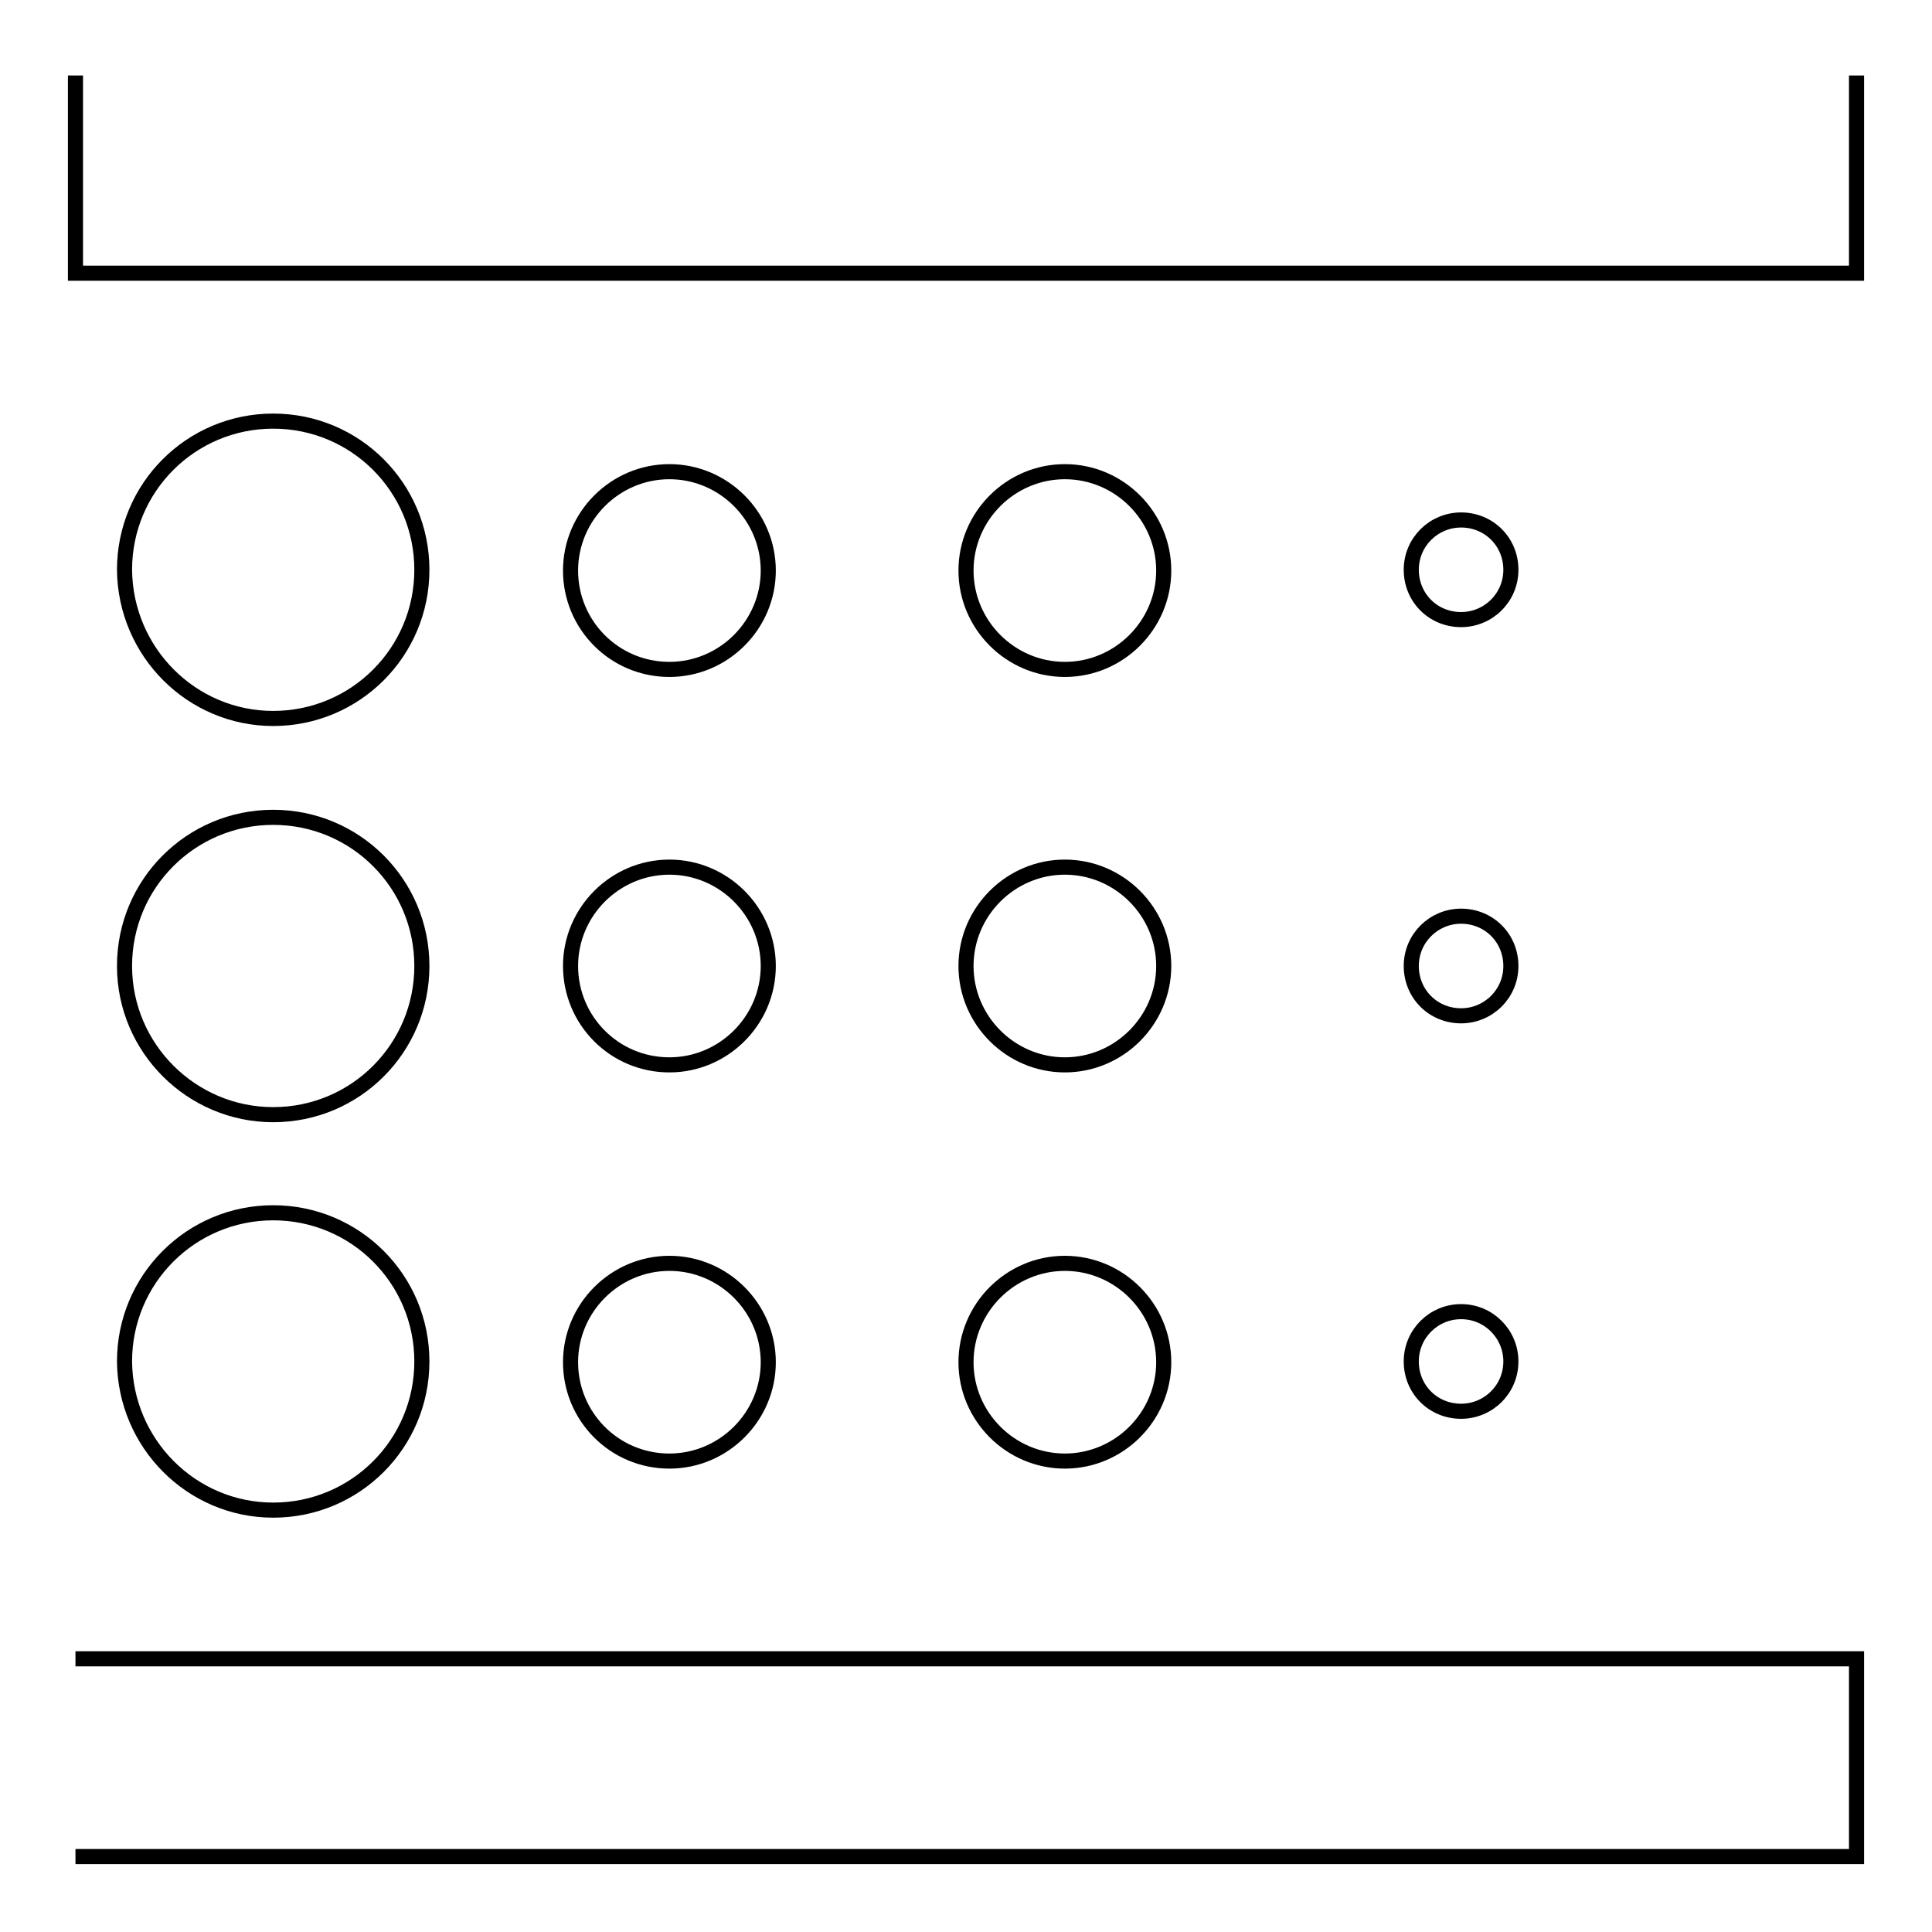 <?xml version="1.0" encoding="utf-8"?>
<!-- Svg Vector Icons : http://www.onlinewebfonts.com/icon -->
<!DOCTYPE svg PUBLIC "-//W3C//DTD SVG 1.1//EN" "http://www.w3.org/Graphics/SVG/1.1/DTD/svg11.dtd">
<svg version="1.1" xmlns="http://www.w3.org/2000/svg" xmlns:xlink="http://www.w3.org/1999/xlink" x="0px" y="0px" viewBox="0 0 256 256" enable-background="new 0 0 256 256" xml:space="preserve">
<g> <path stroke-width="2" fill-opacity="0" stroke="#000000"  d="M141.1,193.6c7.2,0,13.1-5.9,13.1-13.1l0,0c0-7.2-5.9-13.1-13.1-13.1l0,0c-7.2,0-13.1,5.9-13.1,13.1l0,0 C128,187.7,133.9,193.6,141.1,193.6L141.1,193.6 M141.1,141.1c7.2,0,13.1-5.9,13.1-13.1l0,0c0-7.2-5.9-13.1-13.1-13.1l0,0 c-7.2,0-13.1,5.9-13.1,13.1l0,0C128,135.2,133.9,141.1,141.1,141.1L141.1,141.1 M141.1,88.7c7.2,0,13.1-5.9,13.1-13.1l0,0 c0-7.2-5.9-13.1-13.1-13.1l0,0c-7.2,0-13.1,5.9-13.1,13.1l0,0C128,82.8,133.9,88.7,141.1,88.7L141.1,88.7 M193.6,134.6 c3.6,0,6.6-2.9,6.6-6.6s-2.9-6.6-6.6-6.6c-3.6,0-6.6,2.9-6.6,6.6S189.9,134.6,193.6,134.6 M193.6,82.1c3.6,0,6.6-2.9,6.6-6.6 s-2.9-6.6-6.6-6.6c-3.6,0-6.6,2.9-6.6,6.6S189.9,82.1,193.6,82.1 M10,10v26.2h236V10 M193.6,187c3.6,0,6.6-2.9,6.6-6.6 c0-3.6-2.9-6.6-6.6-6.6c-3.6,0-6.6,2.9-6.6,6.6C187,184.1,189.9,187,193.6,187 M88.7,193.6c7.2,0,13.1-5.9,13.1-13.1l0,0 c0-7.2-5.9-13.1-13.1-13.1l0,0c-7.2,0-13.1,5.9-13.1,13.1l0,0C75.6,187.7,81.4,193.6,88.7,193.6L88.7,193.6 M36.2,147.7 c10.9,0,19.7-8.8,19.7-19.7l0,0c0-10.9-8.8-19.7-19.7-19.7l0,0c-10.9,0-19.7,8.8-19.7,19.7S25.4,147.7,36.2,147.7 M36.2,95.2 c10.9,0,19.7-8.8,19.7-19.7c0-10.9-8.8-19.7-19.7-19.7l0,0c-10.9,0-19.7,8.8-19.7,19.7C16.6,86.4,25.4,95.2,36.2,95.2 M10,246h236 v-26.2H10 M88.7,88.7c7.2,0,13.1-5.9,13.1-13.1s-5.9-13.1-13.1-13.1s-13.1,5.9-13.1,13.1S81.4,88.7,88.7,88.7 M88.7,141.1 c7.2,0,13.1-5.9,13.1-13.1l0,0c0-7.2-5.9-13.1-13.1-13.1s-13.1,5.9-13.1,13.1C75.6,135.2,81.4,141.1,88.7,141.1L88.7,141.1  M36.2,200.1c10.9,0,19.7-8.8,19.7-19.7l0,0c0-10.9-8.8-19.7-19.7-19.7l0,0c-10.9,0-19.7,8.8-19.7,19.7 C16.6,191.3,25.4,200.1,36.2,200.1z"/></g>
</svg>